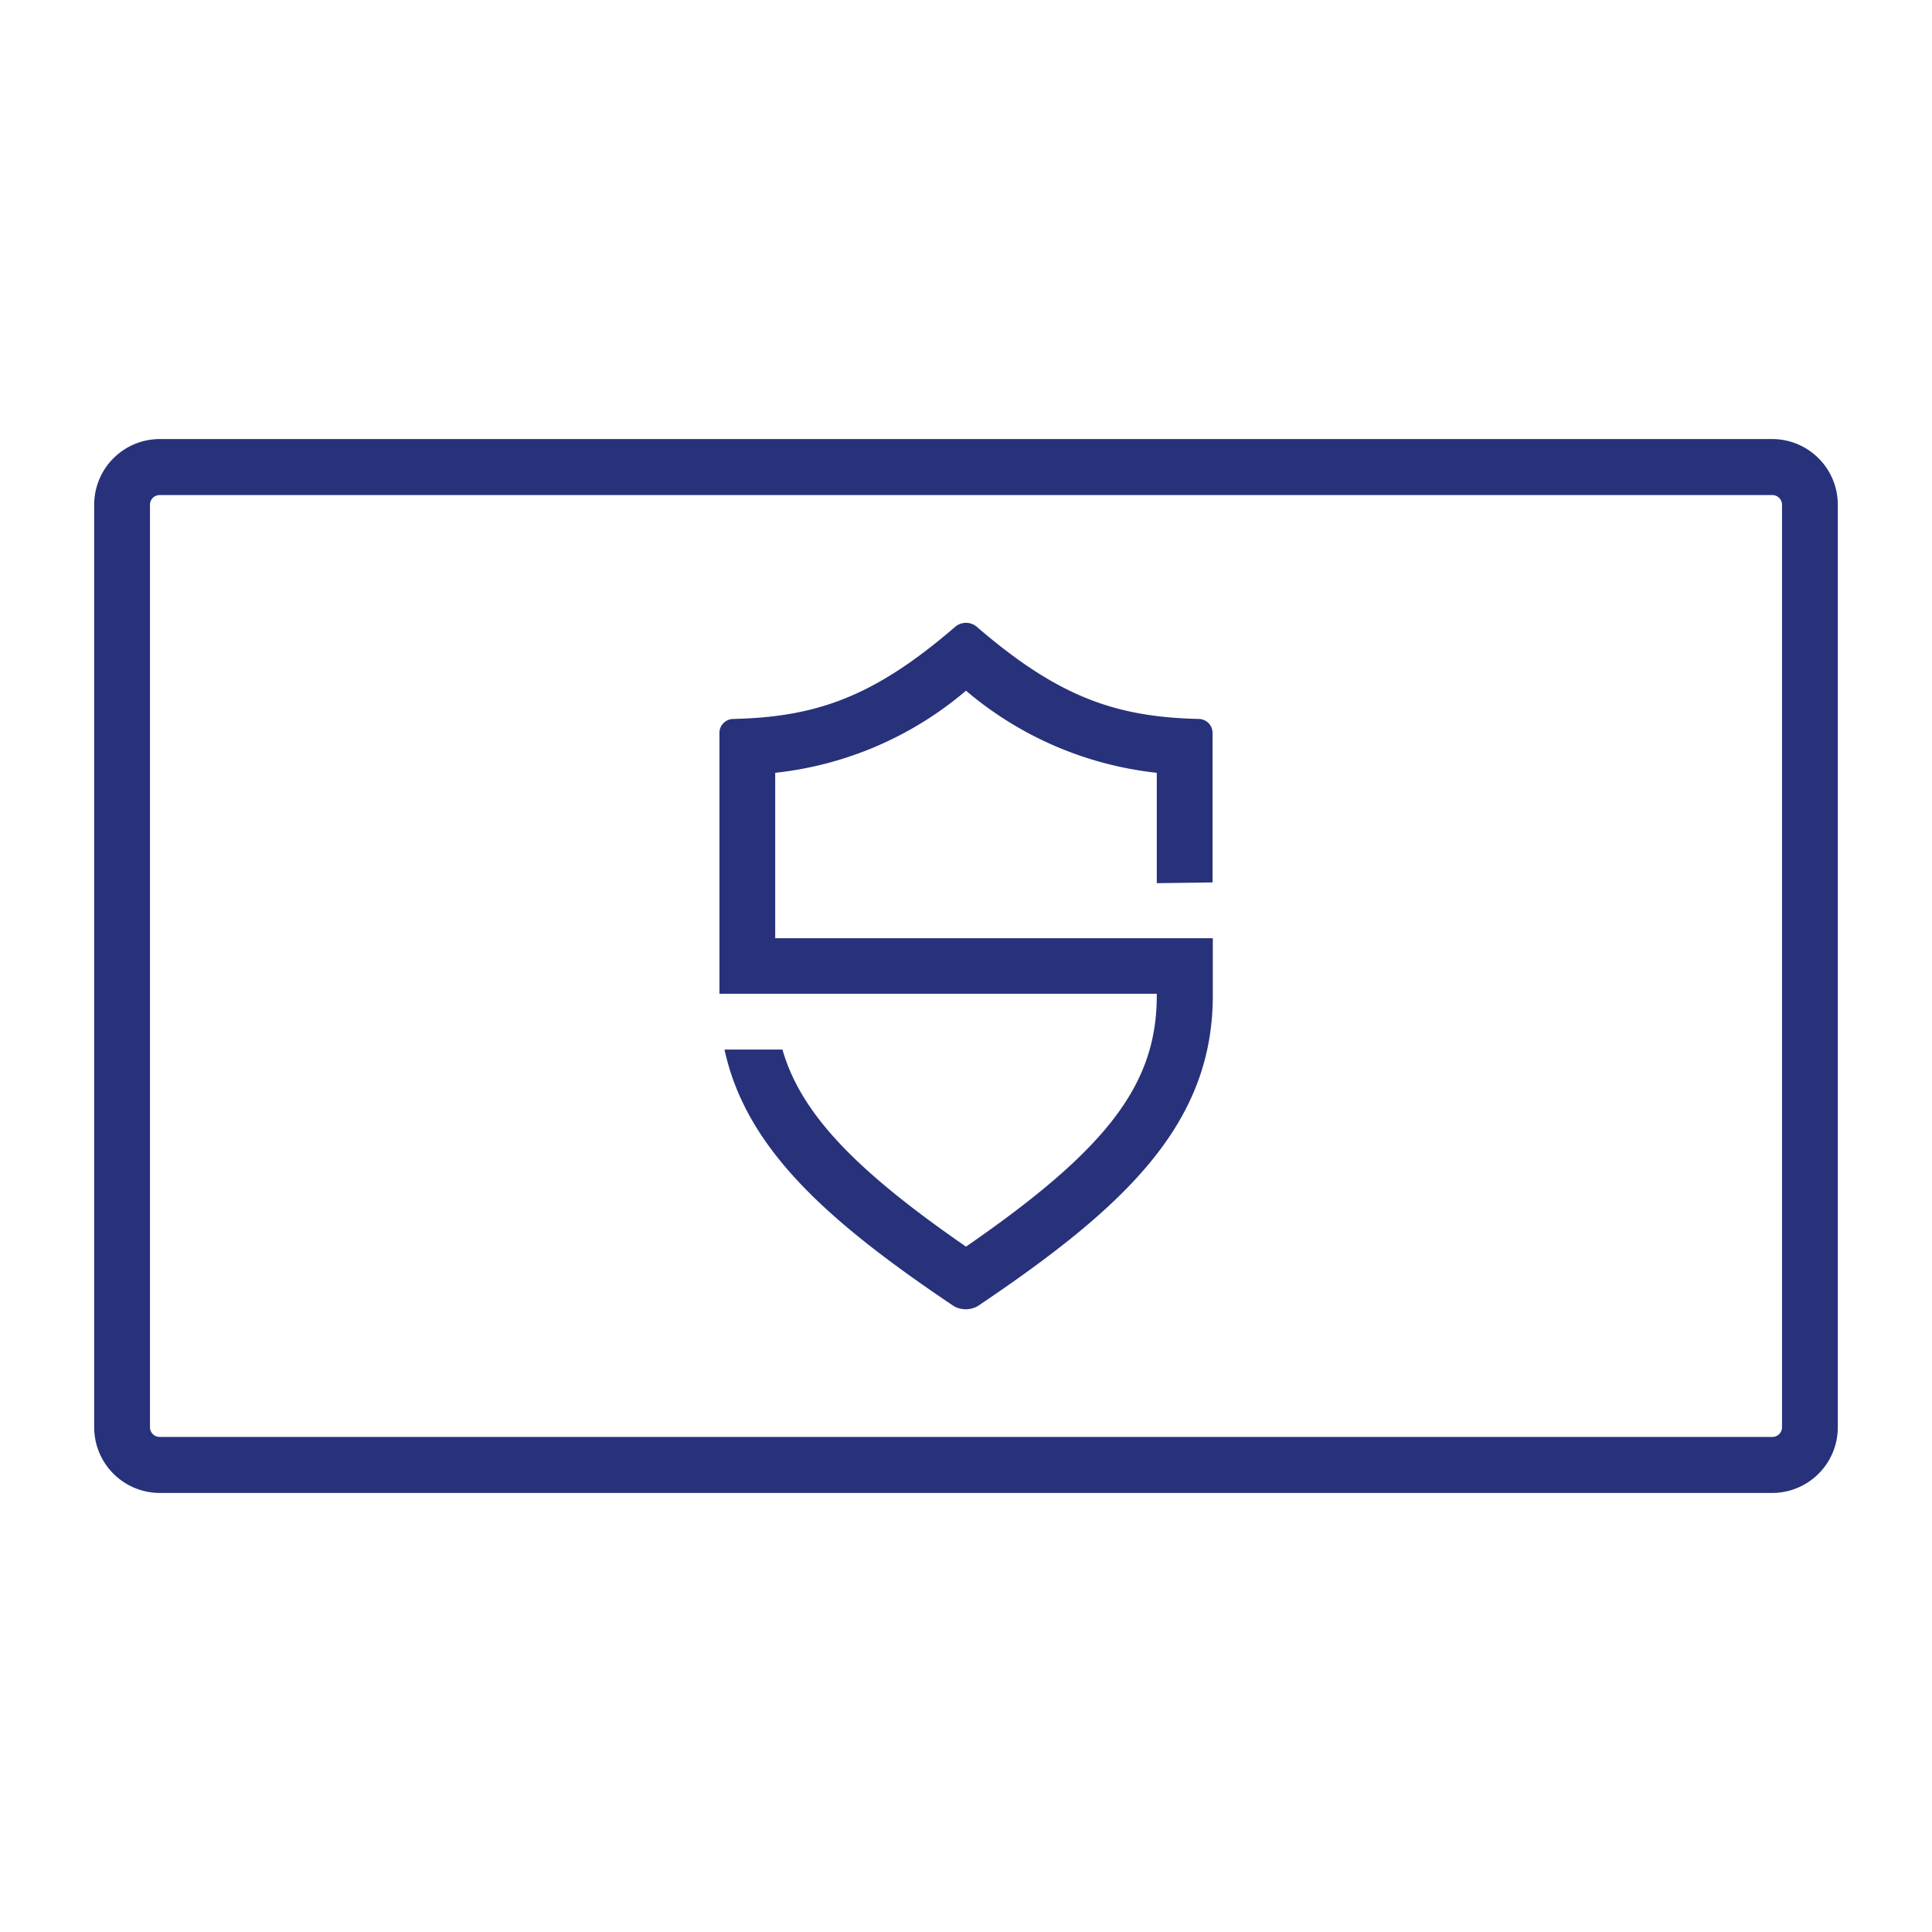 <svg id="Layer_1" data-name="Layer 1" xmlns="http://www.w3.org/2000/svg" viewBox="0 0 80 80"><defs><style>.cls-1{fill:#27327b;}</style></defs><path class="cls-1" d="M6.62,20.5a.4.4,0,0,0-.41.4V59.1a.4.4,0,0,0,.41.4H73.38a.4.4,0,0,0,.41-.4V20.9a.4.4,0,0,0-.41-.4ZM73.38,61.82H6.62A2.72,2.72,0,0,1,3.9,59.1V20.9a2.72,2.72,0,0,1,2.72-2.72H73.38A2.72,2.72,0,0,1,76.1,20.9V59.1a2.72,2.72,0,0,1-2.72,2.72"/><path class="cls-1" d="M50.21,36.54V30.35a.58.58,0,0,0-.58-.58c-3.46-.08-5.84-.93-9.2-3.83a.69.69,0,0,0-.86,0c-3.36,2.9-5.74,3.75-9.2,3.83a.58.58,0,0,0-.58.58v10.8H47.9v.07c0,3.65-2,6.33-7.9,10.4-4.62-3.19-6.85-5.54-7.6-8.16H30c.88,4.07,4.22,7.08,9.49,10.62a1,1,0,0,0,1,0c6.19-4.16,9.73-7.58,9.73-12.86V38.85H32.1V32a14.59,14.59,0,0,0,7.9-3.4A14.62,14.62,0,0,0,47.9,32v4.57Z"/></svg>